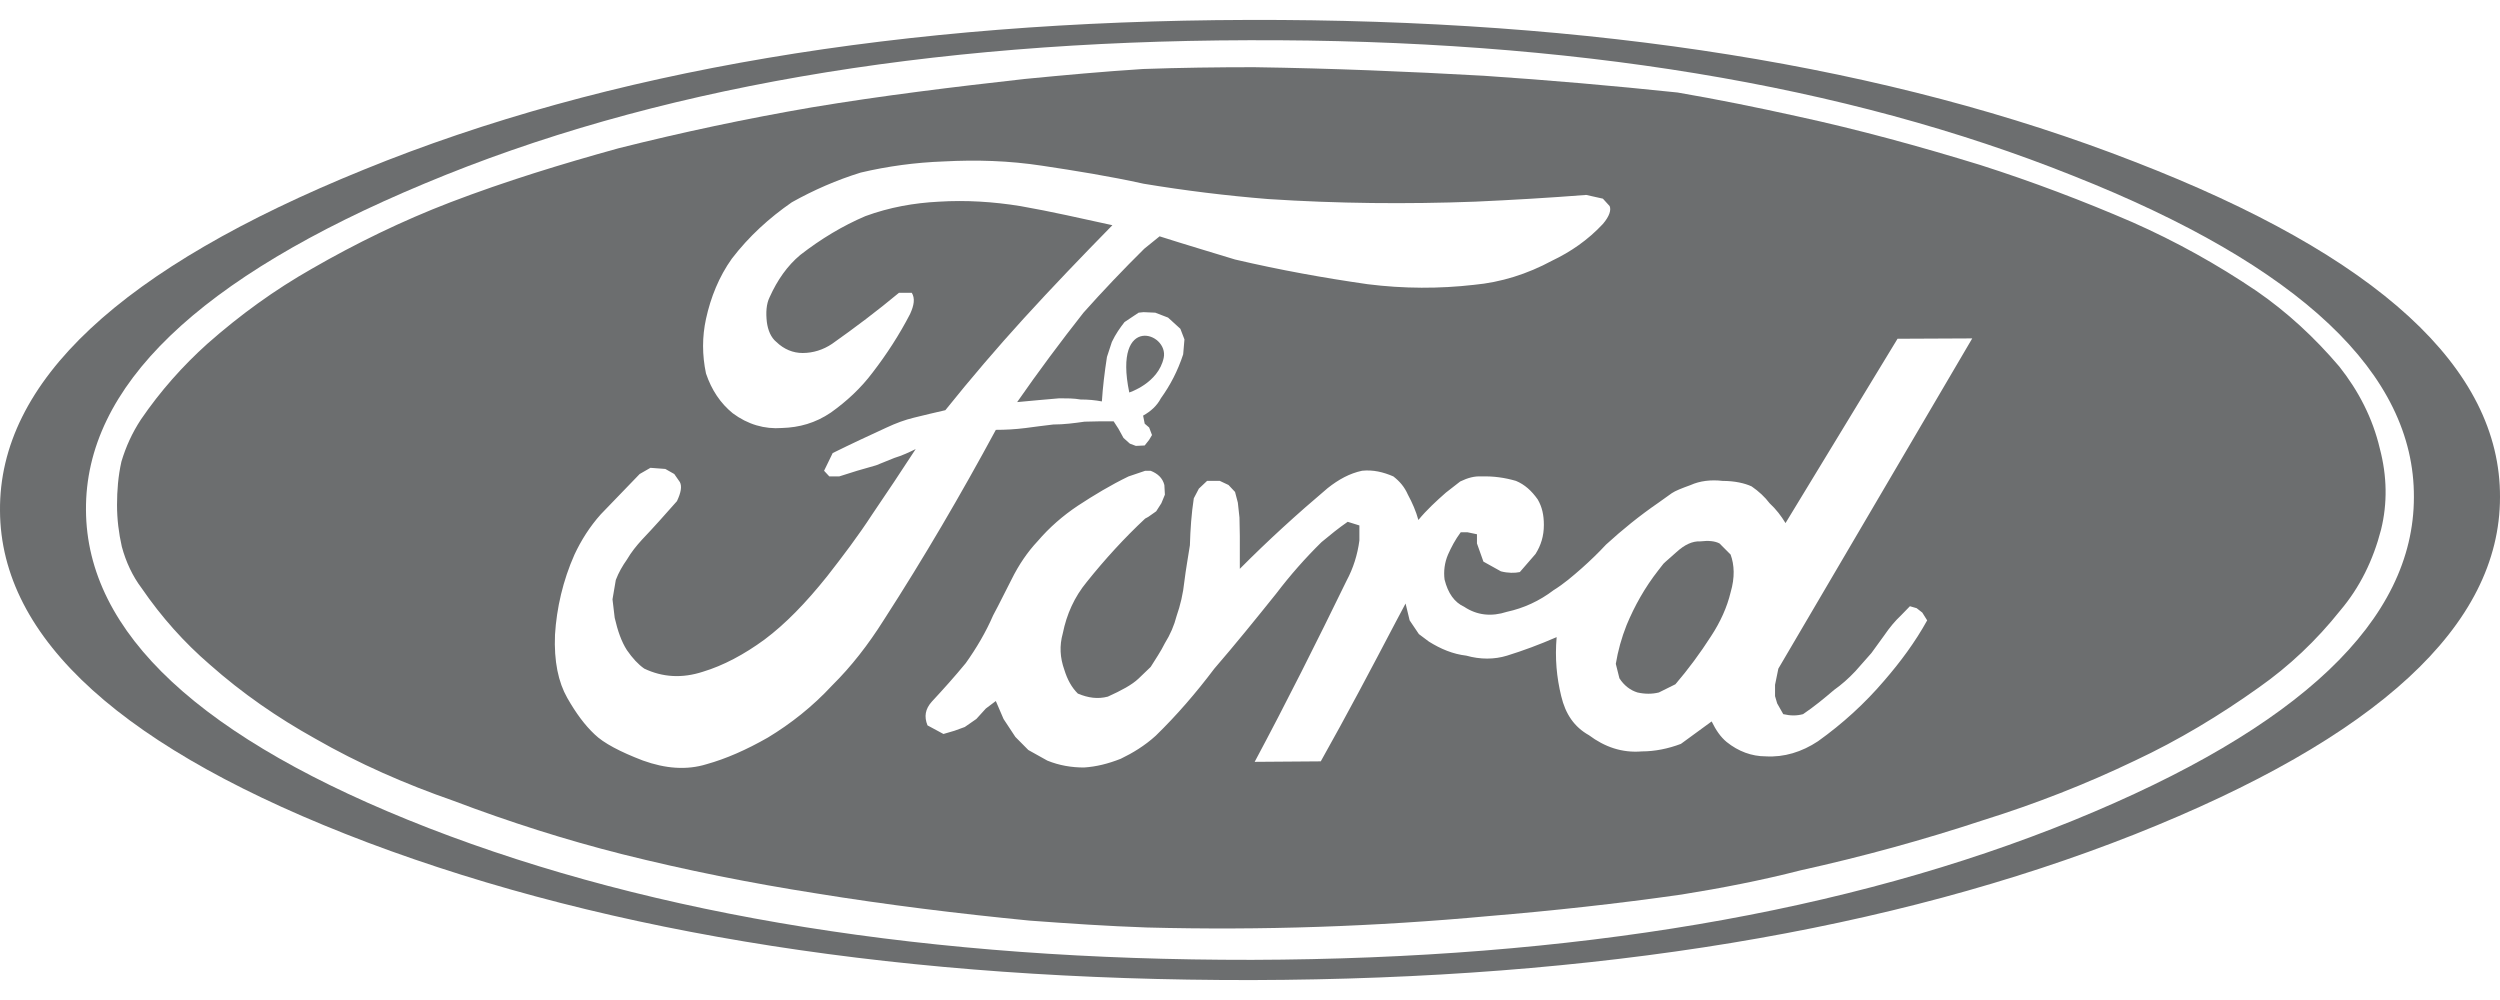 <?xml version="1.0" encoding="utf-8"?>
<!-- Generator: Adobe Illustrator 14.0.0, SVG Export Plug-In . SVG Version: 6.00 Build 43363)  -->
<!DOCTYPE svg PUBLIC "-//W3C//DTD SVG 1.1//EN" "http://www.w3.org/Graphics/SVG/1.1/DTD/svg11.dtd">
<svg version="1.1" id="Layer_1" xmlns="http://www.w3.org/2000/svg" xmlns:xlink="http://www.w3.org/1999/xlink" x="0px" y="0px"
	 width="100px" height="40px" viewBox="0 0 100 40" enable-background="new 0 0 100 40" xml:space="preserve">
<g>
	<path fill="#6C6E6F" d="M85.355,6.459c-9.768-3.809-21.588-5.702-35.42-5.662C36.076,0.835,24.281,2.822,14.555,6.785
		C4.823,10.734-0.041,15.268,0,20.424C0.023,25.554,4.93,30,14.704,33.7c9.772,3.681,21.589,5.521,35.382,5.503
		c13.79-0.038,25.564-1.981,35.291-5.825C95.111,29.514,100,25.018,100,19.885C100.02,14.734,95.134,10.241,85.355,6.459z
		 M82.941,32.814c-9.055,3.686-20.024,5.54-32.855,5.58c-12.848,0.017-23.848-1.745-32.951-5.275
		C8.032,29.576,3.461,25.316,3.439,20.396c-0.034-4.931,4.492-9.279,13.549-13.056c9.065-3.797,20.052-5.697,32.95-5.731
		c12.881-0.044,23.883,1.776,32.986,5.422c9.1,3.606,13.656,7.926,13.632,12.854C96.557,24.805,92.008,29.116,82.941,32.814z"/>
	<path fill="#6C6E6F" d="M95.192,17.939c-0.286-1.215-0.849-2.303-1.62-3.277c-0.988-1.162-2.083-2.175-3.311-3.022
		c-1.572-1.063-3.228-1.984-4.967-2.753c-1.959-0.847-3.993-1.62-6.088-2.289c-2.407-0.74-4.851-1.412-7.334-1.95
		c-1.588-0.351-3.165-0.673-4.772-0.948c-2.579-0.271-5.143-0.494-7.741-0.669c-3.024-0.17-6.104-0.298-9.199-0.343
		c-1.473,0-2.967,0.02-4.436,0.072c-1.588,0.101-3.15,0.245-4.729,0.398c-2.831,0.318-5.688,0.663-8.538,1.139
		c-2.587,0.445-5.15,0.989-7.713,1.633c-2.273,0.629-4.507,1.312-6.732,2.163c-1.921,0.738-3.774,1.64-5.531,2.653
		c-1.497,0.85-2.873,1.846-4.19,3.008c-0.981,0.883-1.873,1.883-2.654,3.026c-0.354,0.541-0.601,1.087-0.78,1.683
		c-0.131,0.578-0.176,1.166-0.176,1.732c0,0.57,0.067,1.119,0.191,1.668c0.164,0.615,0.435,1.189,0.788,1.656
		c0.801,1.17,1.719,2.191,2.722,3.055c1.318,1.168,2.718,2.131,4.211,2.963c1.765,1.016,3.635,1.83,5.553,2.498
		c2.232,0.846,4.481,1.562,6.737,2.132c2.579,0.646,5.164,1.161,7.729,1.563c2.871,0.467,5.735,0.817,8.566,1.094
		c1.578,0.117,3.137,0.222,4.697,0.276c4.597,0.121,9.148-0.038,13.668-0.456c2.568-0.214,5.151-0.495,7.718-0.862
		c1.599-0.256,3.209-0.569,4.767-0.969c2.479-0.548,4.91-1.216,7.311-2.009c2.075-0.648,4.099-1.438,6.066-2.382
		c1.735-0.813,3.391-1.81,4.955-2.927c1.2-0.844,2.289-1.867,3.252-3.077c0.781-0.921,1.316-2.013,1.631-3.235
		C95.502,20.128,95.482,19.041,95.192,17.939z M33.282,27.421c-0.782,0.844-1.651,1.527-2.566,2.081
		c-0.869,0.496-1.673,0.848-2.453,1.066c-0.802,0.248-1.65,0.176-2.545-0.146c-0.906-0.346-1.579-0.7-1.935-1.049
		c-0.383-0.36-0.738-0.833-1.093-1.457s-0.536-1.462-0.49-2.531c0.065-1.06,0.317-2.163,0.779-3.202
		c0.265-0.566,0.608-1.114,1.052-1.61c0.512-0.528,1.026-1.065,1.555-1.612l0.431-0.248l0.596,0.045l0.358,0.203l0.225,0.324
		c0.088,0.17,0.043,0.42-0.118,0.761c-0.465,0.527-0.929,1.049-1.399,1.542c-0.225,0.248-0.423,0.49-0.603,0.797
		c-0.173,0.244-0.331,0.516-0.444,0.814l-0.132,0.774l0.088,0.741c0.12,0.521,0.269,0.949,0.488,1.291
		c0.225,0.324,0.448,0.568,0.695,0.74c0.731,0.348,1.513,0.396,2.344,0.125c0.816-0.246,1.652-0.691,2.465-1.287
		c0.832-0.621,1.653-1.465,2.505-2.531c0.623-0.797,1.239-1.609,1.805-2.479c0.594-0.868,1.17-1.742,1.738-2.611
		c-0.271,0.134-0.537,0.259-0.852,0.355l-0.733,0.296l-0.759,0.218l-0.716,0.226h-0.395l-0.21-0.226l0.344-0.708
		c0.729-0.361,1.447-0.696,2.156-1.021c0.38-0.177,0.735-0.309,1.098-0.396c0.421-0.105,0.842-0.204,1.253-0.298
		c1.038-1.294,2.062-2.488,3.117-3.649c1.159-1.272,2.344-2.505,3.565-3.751c-1.222-0.266-2.451-0.549-3.679-0.764
		C39.727,8.067,38.63,8,37.555,8.067c-0.994,0.05-1.975,0.224-2.939,0.578c-0.908,0.387-1.778,0.91-2.605,1.553
		c-0.513,0.429-0.914,0.996-1.227,1.692c-0.133,0.269-0.153,0.616-0.11,0.992c0.043,0.324,0.161,0.617,0.38,0.796
		c0.309,0.298,0.672,0.442,1.05,0.442c0.42,0,0.824-0.127,1.18-0.367c0.914-0.646,1.808-1.319,2.676-2.042h0.511
		c0.138,0.224,0.092,0.5-0.067,0.848c-0.423,0.82-0.938,1.614-1.494,2.336c-0.479,0.639-1.05,1.162-1.671,1.605
		c-0.623,0.424-1.271,0.6-1.961,0.62c-0.696,0.053-1.366-0.141-1.969-0.59c-0.486-0.396-0.842-0.92-1.069-1.591
		c-0.156-0.741-0.156-1.464,0-2.183c0.189-0.867,0.522-1.69,1.031-2.405c0.688-0.899,1.502-1.636,2.403-2.26
		c0.871-0.488,1.793-0.89,2.756-1.188c1.077-0.254,2.179-0.403,3.311-0.445c1.316-0.07,2.611-0.033,3.953,0.172
		c1.334,0.201,2.687,0.418,4.052,0.719c1.656,0.275,3.306,0.478,4.979,0.613c2.781,0.182,5.545,0.207,8.289,0.104
		C60.479,8,61.958,7.913,63.447,7.797l0.668,0.149l0.27,0.296c0.067,0.15,0,0.403-0.27,0.717c-0.599,0.644-1.296,1.118-2.029,1.467
		c-0.997,0.539-2.051,0.868-3.125,0.967c-1.377,0.158-2.804,0.158-4.256-0.025c-1.742-0.25-3.495-0.565-5.303-0.988
		c-0.983-0.302-1.994-0.599-3.018-0.927L45.77,9.95c-0.829,0.82-1.658,1.689-2.431,2.557c-0.921,1.17-1.806,2.359-2.653,3.577
		c0.562-0.055,1.141-0.104,1.688-0.152c0.294,0,0.579,0,0.851,0.048c0.306,0,0.577,0.025,0.85,0.077
		c0.037-0.57,0.107-1.161,0.203-1.779l0.197-0.601c0.153-0.321,0.33-0.569,0.506-0.794l0.563-0.376l0.199-0.021l0.468,0.021
		l0.512,0.197l0.492,0.448l0.163,0.424l-0.051,0.598c-0.219,0.666-0.516,1.234-0.892,1.758c-0.157,0.301-0.406,0.523-0.711,0.693
		l0.064,0.322l0.178,0.153l0.114,0.301l-0.114,0.192l-0.178,0.226l-0.354,0.017l-0.239-0.09l-0.255-0.228l-0.202-0.368l-0.193-0.298
		c-0.38,0-0.783,0-1.164,0.015c-0.402,0.058-0.823,0.113-1.249,0.113c-0.376,0.039-0.729,0.095-1.109,0.141
		c-0.408,0.052-0.808,0.073-1.189,0.073c-1.399,2.59-2.874,5.114-4.483,7.608C34.731,25.784,34.059,26.652,33.282,27.421z
		 M75.371,27.224c-0.776,0.911-1.67,1.725-2.651,2.426c-0.646,0.429-1.36,0.648-2.091,0.604c-0.561,0-1.095-0.198-1.564-0.575
		c-0.244-0.203-0.426-0.469-0.599-0.822l-1.229,0.898c-0.515,0.195-1.048,0.301-1.56,0.301c-0.801,0.068-1.495-0.182-2.119-0.648
		c-0.584-0.327-0.938-0.841-1.109-1.562c-0.183-0.751-0.256-1.515-0.183-2.361c-0.692,0.301-1.341,0.541-1.985,0.741
		c-0.51,0.157-1.069,0.157-1.628,0c-0.535-0.061-1.025-0.268-1.495-0.561l-0.402-0.301l-0.37-0.549l-0.163-0.674l-0.4,0.752
		c-0.961,1.832-1.941,3.692-2.992,5.561l-2.644,0.02c1.289-2.411,2.489-4.809,3.678-7.25c0.264-0.49,0.437-1.039,0.511-1.605v-0.601
		l-0.468-0.146c-0.361,0.248-0.699,0.523-1.047,0.813c-0.655,0.644-1.252,1.323-1.815,2.062c-0.815,1.016-1.642,2.038-2.472,2.998
		c-0.735,0.975-1.507,1.869-2.343,2.683c-0.441,0.402-0.929,0.696-1.401,0.923c-0.515,0.203-0.979,0.316-1.468,0.349
		c-0.496,0-0.987-0.08-1.467-0.275l-0.762-0.425l-0.518-0.523l-0.473-0.718l-0.309-0.718l-0.398,0.299l-0.381,0.419l-0.463,0.321
		l-0.412,0.15l-0.441,0.129l-0.638-0.344c-0.141-0.355-0.093-0.653,0.175-0.952c0.463-0.498,0.904-0.989,1.354-1.536
		c0.426-0.597,0.807-1.242,1.097-1.914c0.266-0.492,0.501-0.986,0.733-1.43c0.296-0.6,0.651-1.115,1.047-1.536
		c0.473-0.552,1.006-1.015,1.608-1.418c0.646-0.424,1.315-0.827,2.025-1.171l0.666-0.226h0.223c0.266,0.105,0.474,0.276,0.547,0.569
		l0.021,0.385l-0.141,0.343l-0.207,0.323l-0.317,0.223l-0.125,0.068c-0.826,0.772-1.604,1.621-2.335,2.535
		c-0.493,0.598-0.804,1.287-0.959,2.056c-0.139,0.498-0.112,0.974,0.063,1.462c0.118,0.381,0.289,0.701,0.539,0.947
		c0.415,0.174,0.799,0.227,1.199,0.122c0.538-0.243,0.967-0.472,1.229-0.722l0.485-0.466c0.182-0.295,0.407-0.62,0.567-0.948
		c0.215-0.343,0.375-0.717,0.47-1.09c0.148-0.423,0.261-0.893,0.312-1.391c0.06-0.494,0.148-0.959,0.22-1.438
		c0.019-0.648,0.061-1.257,0.156-1.878l0.202-0.386l0.33-0.312h0.261h0.245l0.351,0.165l0.261,0.278l0.112,0.428l0.065,0.596
		l0.014,0.74v0.624v0.688c1.128-1.137,2.299-2.201,3.512-3.227c0.44-0.349,0.884-0.592,1.379-0.697
		c0.442-0.045,0.848,0.053,1.25,0.227c0.259,0.202,0.445,0.42,0.581,0.728c0.174,0.32,0.326,0.666,0.42,1.015
		c0.333-0.404,0.714-0.754,1.1-1.094l0.573-0.446c0.314-0.152,0.577-0.218,0.845-0.202c0.494-0.016,0.941,0.05,1.385,0.178
		c0.353,0.147,0.625,0.395,0.871,0.742c0.174,0.299,0.246,0.619,0.246,1.018c0,0.447-0.115,0.815-0.334,1.164l-0.627,0.723
		c-0.201,0.044-0.475,0.044-0.758-0.029l-0.699-0.389l-0.258-0.726v-0.368l-0.381-0.08h-0.268c-0.223,0.299-0.377,0.597-0.51,0.895
		c-0.137,0.322-0.18,0.668-0.137,0.998c0.137,0.549,0.397,0.911,0.781,1.086c0.514,0.344,1.093,0.406,1.715,0.203
		c0.665-0.145,1.293-0.428,1.873-0.871c0.405-0.25,0.75-0.549,1.114-0.868c0.335-0.298,0.672-0.621,0.975-0.949
		c0.656-0.599,1.335-1.151,2.101-1.678l0.532-0.38c0.141-0.096,0.401-0.197,0.753-0.325c0.365-0.165,0.81-0.221,1.279-0.165
		c0.493,0,0.89,0.095,1.16,0.22c0.29,0.2,0.533,0.427,0.718,0.673c0.263,0.244,0.461,0.504,0.637,0.794l4.481-7.373l2.988-0.014
		l-7.756,13.21l-0.132,0.648v0.451l0.085,0.291l0.244,0.43c0.292,0.068,0.539,0.068,0.792,0c0.443-0.3,0.836-0.623,1.241-0.969
		c0.288-0.203,0.574-0.453,0.851-0.748l0.642-0.727l0.512-0.706c0.209-0.306,0.43-0.575,0.675-0.804l0.353-0.363l0.269,0.078
		l0.226,0.176l0.195,0.312C76.605,25.686,76.022,26.471,75.371,27.224z"/>
	<path fill="#6C6E6F" d="M68.781,21.738c-0.189-0.098-0.437-0.121-0.771-0.083c-0.31-0.015-0.622,0.128-0.954,0.431l-0.433,0.383
		l-0.088,0.083l-0.206,0.265c-0.534,0.682-0.946,1.418-1.266,2.188c-0.2,0.504-0.346,1.03-0.431,1.55l0.145,0.578
		c0.187,0.289,0.438,0.479,0.721,0.566c0.297,0.067,0.589,0.067,0.857,0l0.661-0.328c0.513-0.598,0.994-1.249,1.429-1.928
		c0.372-0.566,0.639-1.161,0.779-1.748c0.176-0.598,0.15-1.102,0-1.512L68.781,21.738z"/>
	<path fill="#6C6E6F" d="M46.548,14.315c0.216-1.015-2.038-1.786-1.377,1.384C45.171,15.699,46.33,15.331,46.548,14.315z"/>
</g>
</svg>
